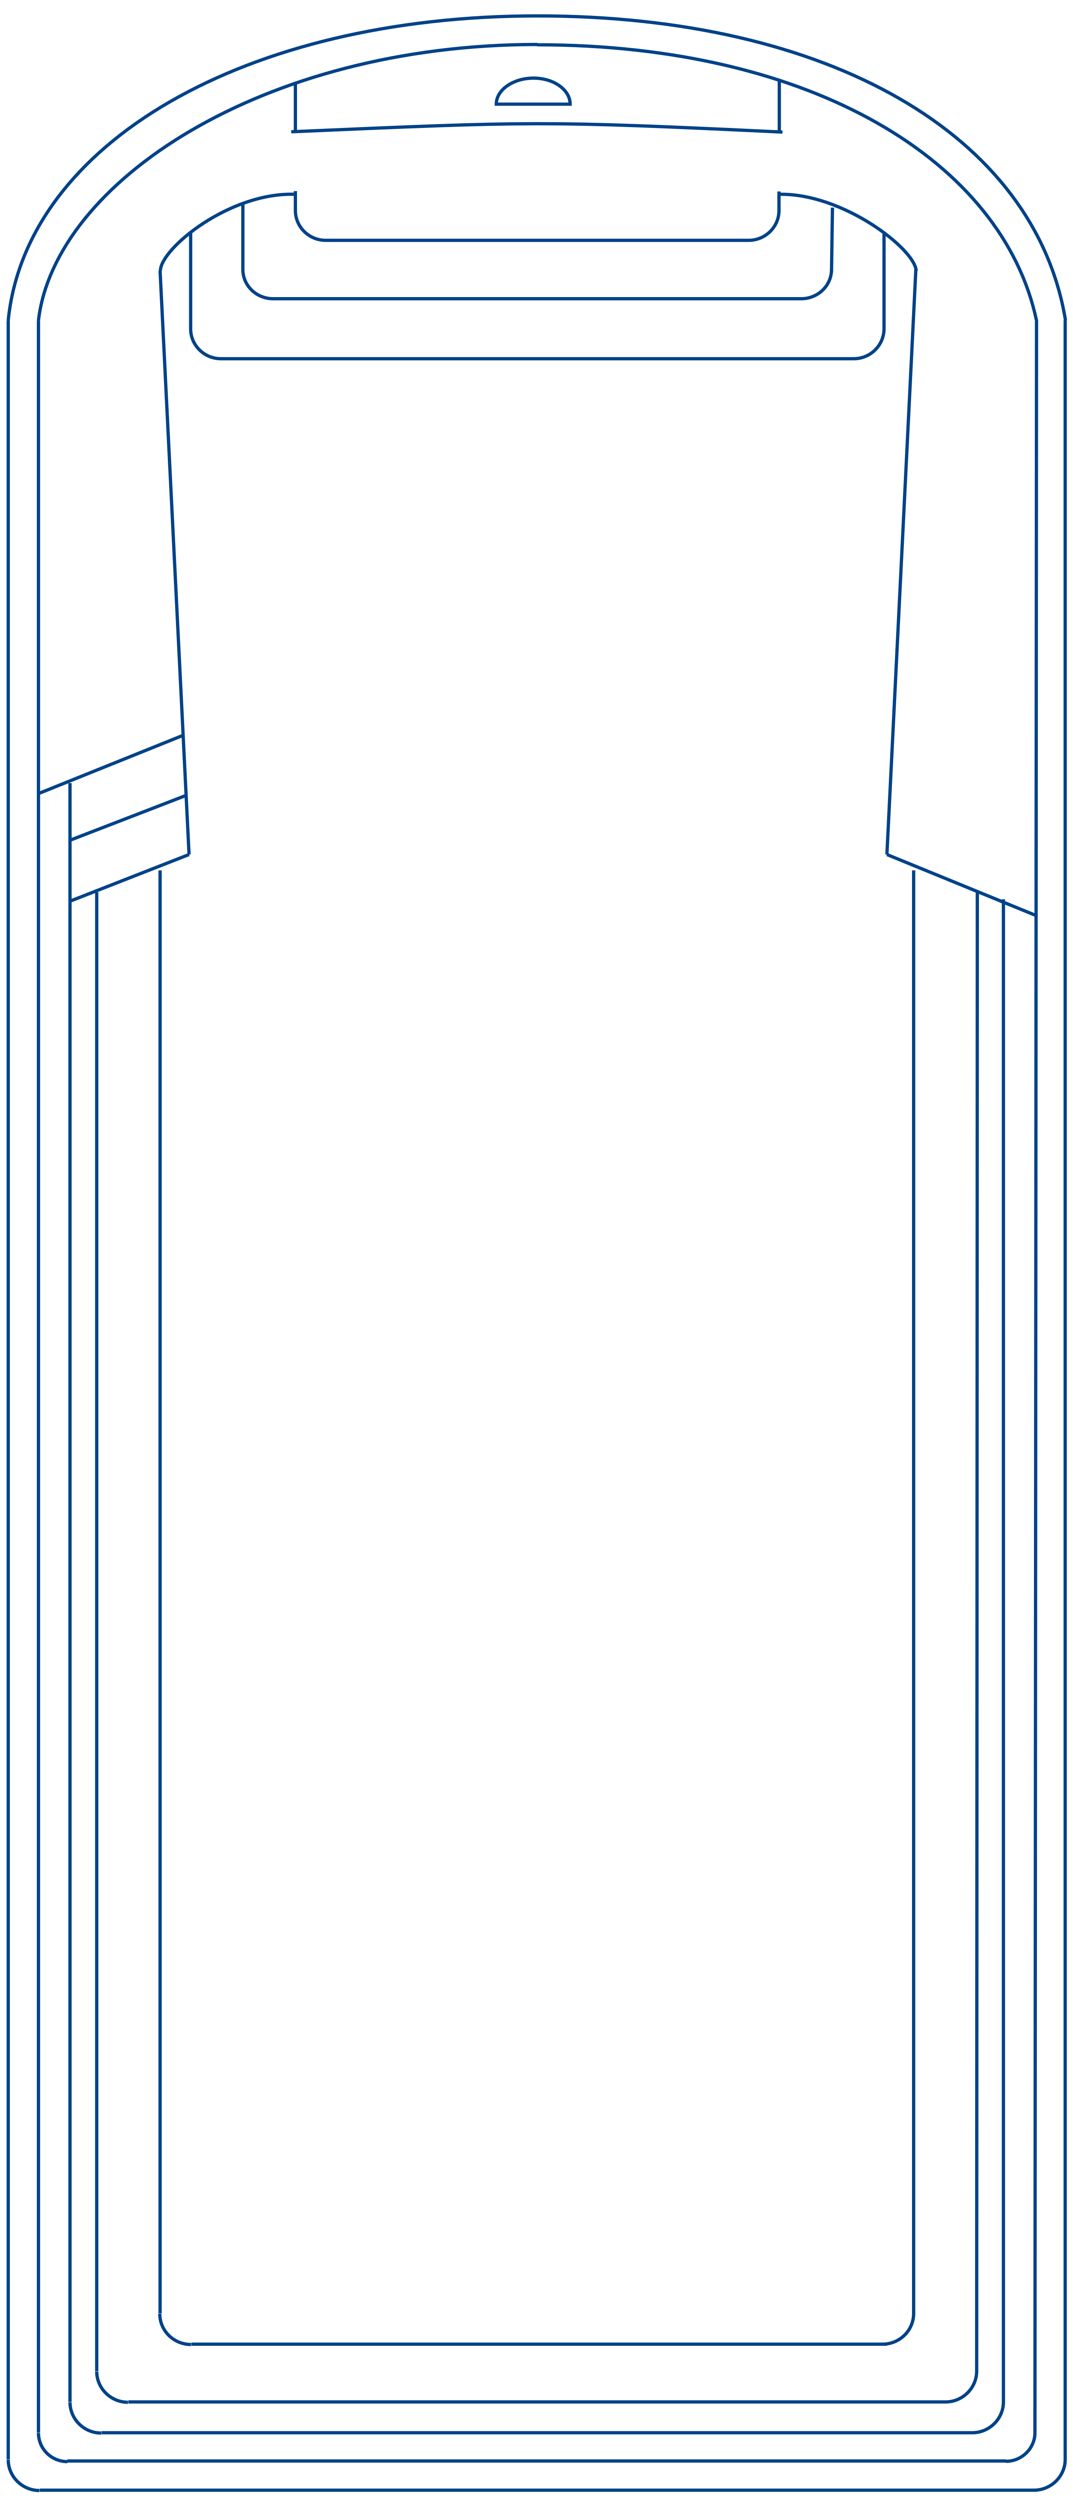 <?xml version="1.0" encoding="UTF-8"?>
<svg xmlns="http://www.w3.org/2000/svg" width="82" height="191" viewBox="0 0 82 191" fill="none">
  <path d="M59.555 10.067V6.09M22.574 10.067V6.381M59.798 10.091C41.381 9.218 40.797 9.266 22.258 10.067M12.258 20.688C12.258 19.015 17.538 14.65 22.598 14.844M70.016 20.688C69.919 19.015 64.396 14.747 59.555 14.844M63.545 20.761L63.618 15.862M67.559 17.802V25.102C67.559 26.387 66.513 27.405 65.248 27.405H16.881C15.616 27.405 14.57 26.387 14.57 25.126V17.705M63.545 20.591C63.545 21.828 62.499 22.822 61.234 22.822H20.871C19.606 22.822 18.56 21.828 18.56 20.591V15.523M59.531 14.626V16.081C59.531 17.342 58.484 18.36 57.219 18.36H24.885C23.62 18.36 22.574 17.342 22.574 16.081V14.601M76.683 183.503V68.703M74.688 68.17L74.639 181.151M69.822 176.738V66.497M14.618 179.09H67.778M12.234 176.738V66.497M72.255 183.503H9.801M7.757 185.856H74.299M7.392 181.151V68.17M5.349 59.828V183.503M2.94 185.856V24.471M76.902 188.014H5.154M79.213 24.471L79.091 185.856M81.403 187.893V24.471M3.038 190.245H79.043M0.629 24.471V187.893M74.639 181.151C74.639 182.436 73.569 183.503 72.255 183.503M69.822 176.738C69.822 178.047 68.751 179.09 67.438 179.09M76.683 183.503C76.683 184.789 75.612 185.856 74.299 185.856M79.091 185.856C79.091 187.044 78.094 188.038 76.877 188.038M81.403 187.893C81.403 189.178 80.332 190.245 79.018 190.245M7.392 181.175C7.392 182.461 8.463 183.528 9.777 183.528M12.21 176.762C12.21 178.071 13.28 179.114 14.594 179.114M5.349 183.528C5.349 184.813 6.419 185.88 7.733 185.88M2.94 185.88C2.94 187.068 3.913 188.062 5.154 188.062M0.629 187.917C0.629 189.202 1.699 190.269 3.013 190.269M67.778 65.284L69.992 20.567M14.448 65.284L12.234 20.688M13.961 56.19L2.94 60.628M14.205 60.774L5.349 64.193M14.448 65.284L5.349 68.849M67.778 65.284L79.164 69.94M79.213 24.495C76.634 12.346 62.085 3.422 41.04 3.422M2.94 24.471C4.181 13.947 20.02 3.398 41.064 3.398M81.427 24.471C79.091 10.309 63.374 1.215 41.064 1.215M0.629 24.471C1.991 10.964 18.73 1.215 41.064 1.215M43.57 7.957C43.57 6.866 42.33 5.968 40.773 5.968C39.215 5.968 37.926 6.866 37.926 7.957H43.57Z" stroke="#004289" stroke-width="0.25" stroke-miterlimit="3.86"></path>
</svg>
